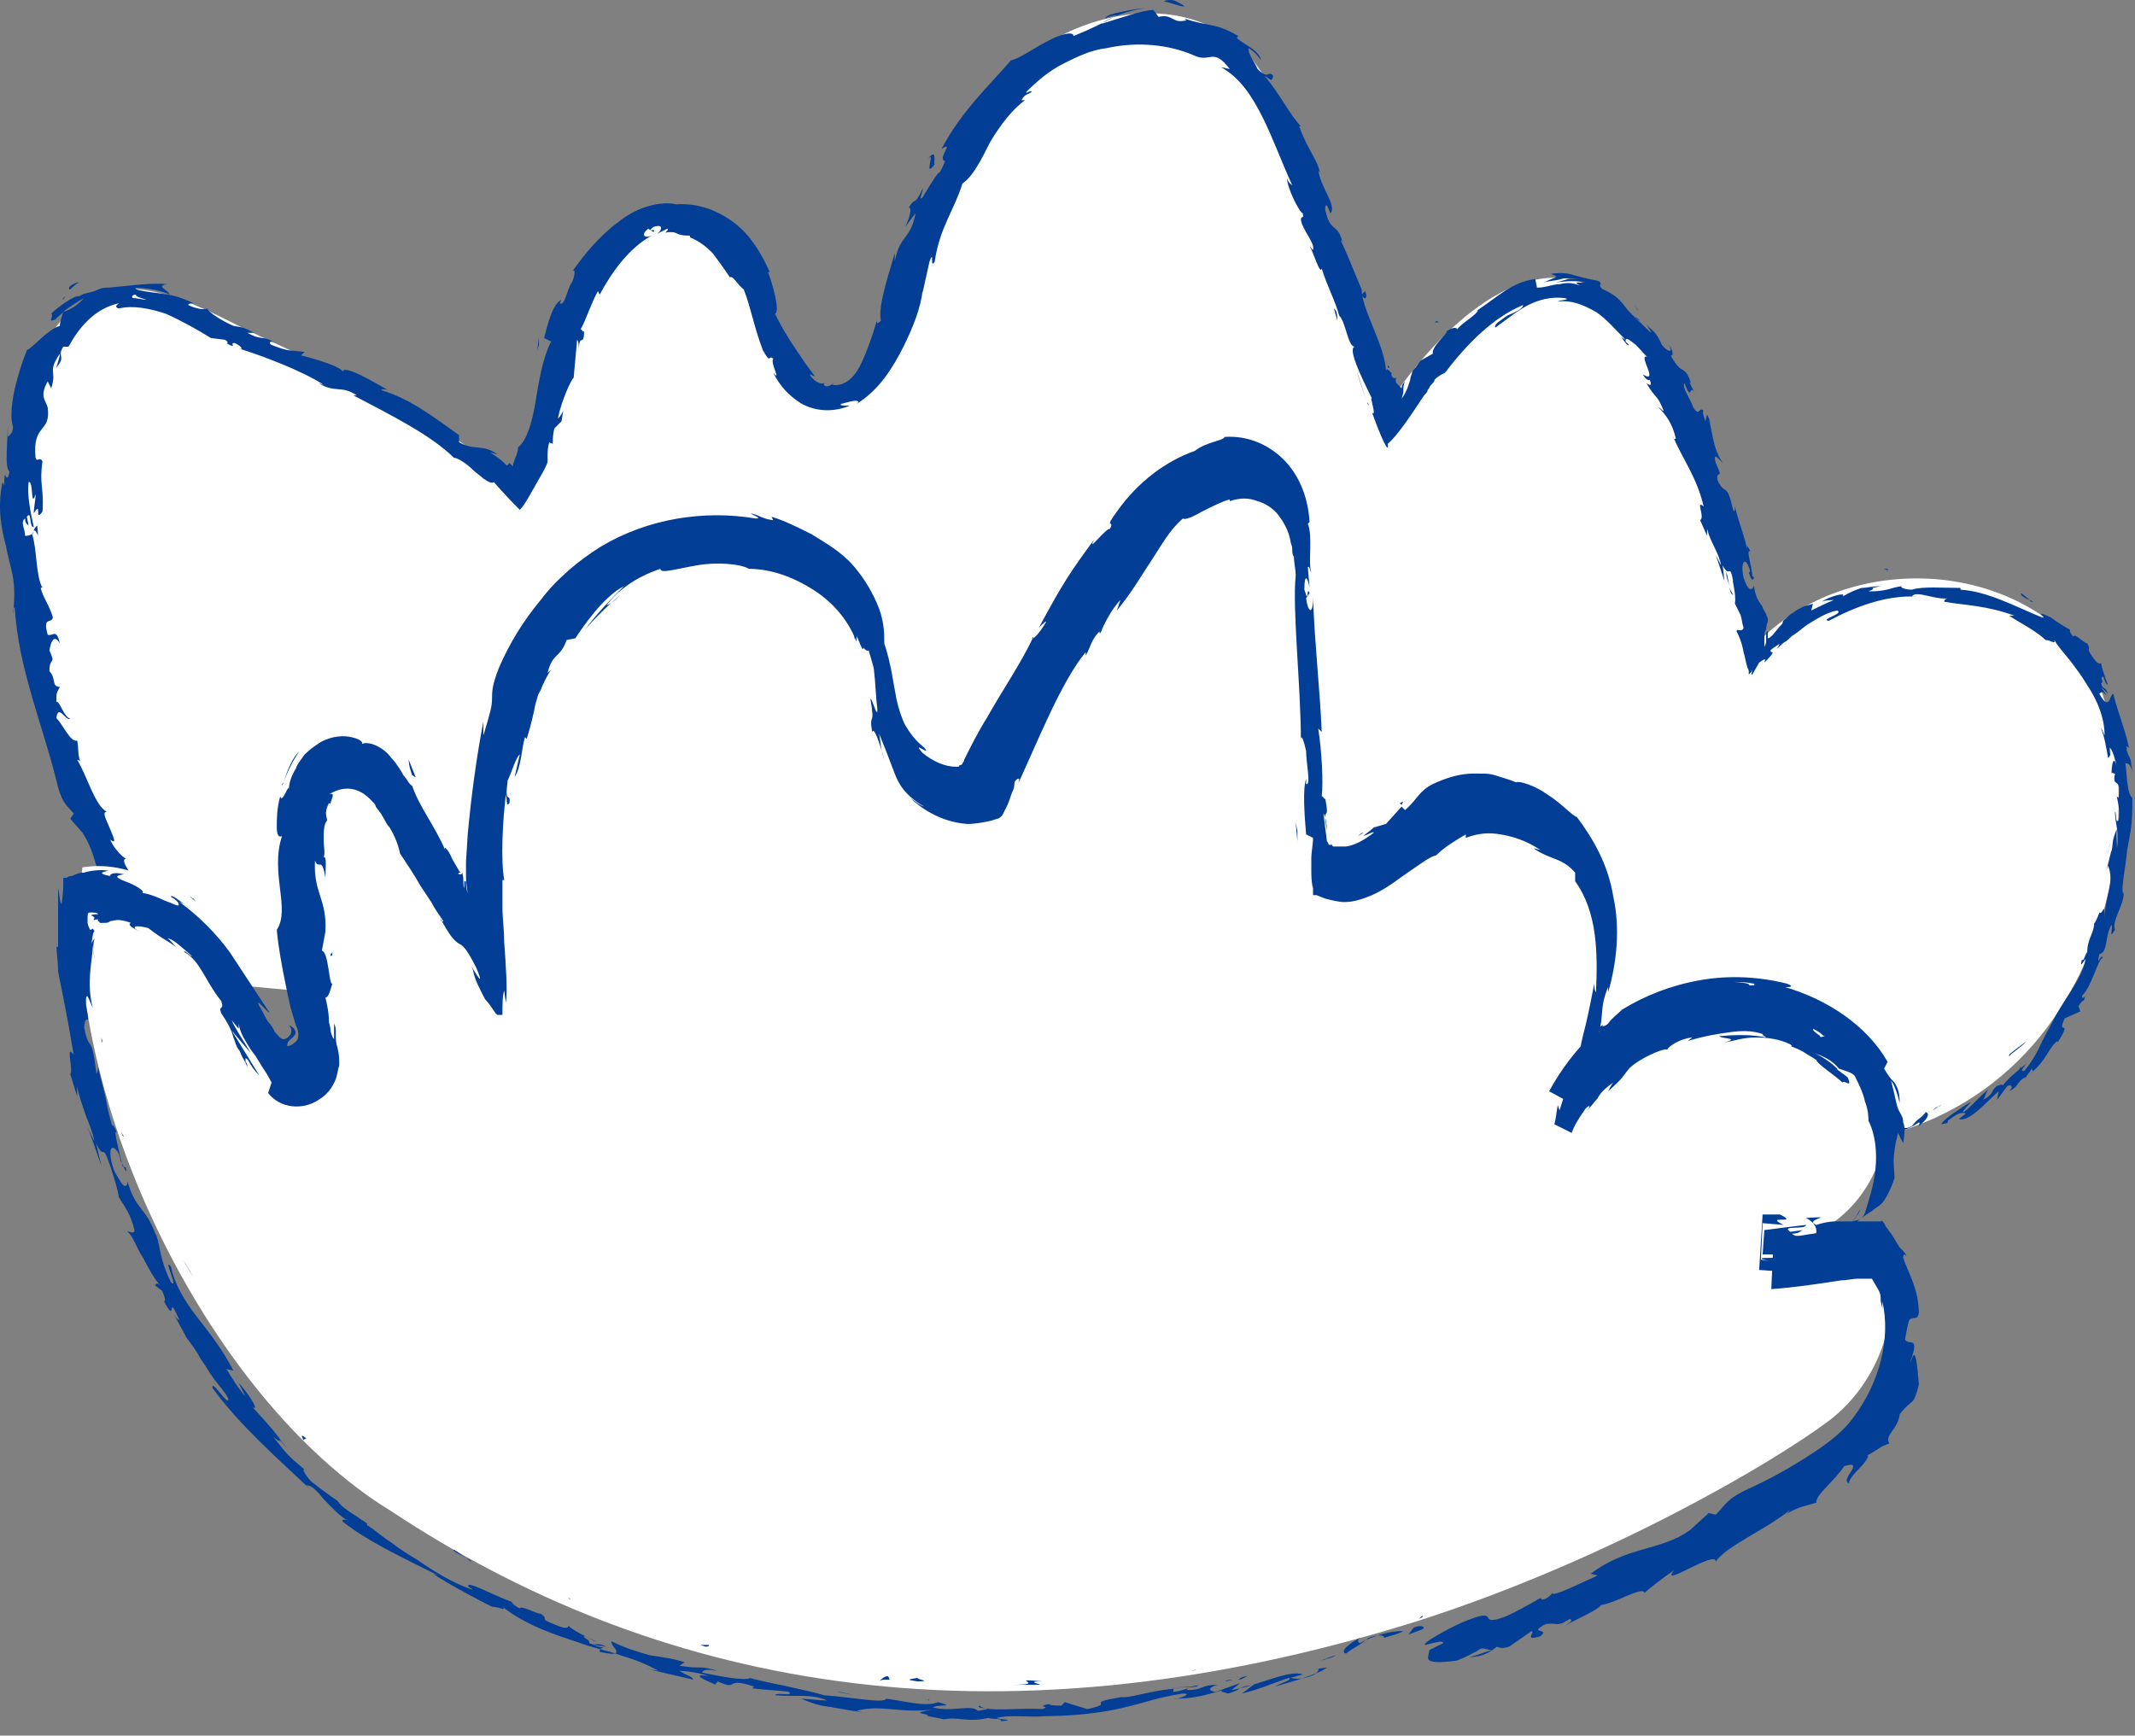 <?xml version="1.0" encoding="UTF-8"?> <svg xmlns="http://www.w3.org/2000/svg" width="123" height="100" viewBox="0 0 123 100" fill="none"><rect x="0" y="0" width="123" height="100" fill="#808080" stroke="none"/> <path d="M11.648 56.575C3.948 48.175 0.048 36.275 1.248 24.975C1.548 21.675 2.748 17.875 5.848 16.875C8.048 16.175 10.448 17.175 12.548 18.175C18.848 21.375 24.348 23.175 29.548 27.875C32.148 22.775 31.848 20.575 32.548 18.275C33.648 14.375 37.648 10.175 40.948 12.575C44.548 15.175 44.148 23.475 48.348 22.375C49.848 21.975 50.648 20.275 51.148 18.675C52.848 13.675 54.248 8.275 57.848 4.475C61.448 0.675 68.048 -0.825 71.748 2.975C73.148 4.475 73.948 6.475 74.648 8.475C76.448 13.375 78.248 18.275 80.048 23.175C82.948 18.875 88.048 13.975 92.348 16.875C93.748 17.775 94.648 19.375 95.348 20.875C97.948 26.075 99.848 31.775 100.848 37.475C105.348 32.275 114.248 31.875 119.248 36.775C124.248 41.675 123.748 61.875 108.048 65.575" fill="white"></path> <path d="M108.048 65.175C107.948 65.275 108.048 65.375 108.348 65.275L108.548 64.975L108.048 65.175Z" fill="#023D96"></path> <path d="M110.548 64.875C110.948 64.575 111.248 64.175 110.948 64.075C110.648 64.475 110.548 64.375 110.148 64.875C109.848 65.075 109.548 64.975 109.548 64.875C109.448 64.975 108.948 64.975 108.848 65.175C109.348 65.275 109.948 65.075 110.548 64.675C110.648 64.675 110.548 64.775 110.548 64.875Z" fill="#023D96"></path> <path d="M116.948 34.575L117.148 34.675C117.048 34.675 116.948 34.675 116.948 34.575Z" fill="#023D96"></path> <path d="M100.248 32.075C100.348 32.275 100.348 32.275 100.348 32.275C100.248 32.175 100.248 31.975 100.248 32.075Z" fill="#023D96"></path> <path d="M99.348 28.175C99.348 28.275 99.348 28.375 99.448 28.375C99.448 28.375 99.448 28.275 99.348 28.175Z" fill="#023D96"></path> <path d="M116.948 34.575L116.448 34.175C116.348 34.275 116.648 34.475 116.948 34.575Z" fill="#023D96"></path> <path d="M114.548 61.875C114.448 61.975 114.348 62.075 114.348 62.075L114.548 61.875C114.548 61.975 114.548 61.975 114.548 61.875Z" fill="#023D96"></path> <path d="M122.448 42.875V43.075C122.448 43.175 122.548 43.175 122.548 43.175L122.448 42.875Z" fill="#023D96"></path> <path d="M122.248 50.675C122.248 50.475 122.048 50.375 122.048 50.275C122.148 50.375 122.148 50.475 122.148 50.675C122.148 50.775 122.248 50.775 122.248 50.675Z" fill="#023D96"></path> <path d="M116.448 61.475L116.348 61.675C116.348 61.575 116.348 61.475 116.448 61.475Z" fill="#023D96"></path> <path d="M11.548 56.575C11.448 56.475 11.348 56.475 11.348 56.575H11.548Z" fill="#023D96"></path> <path d="M96.948 21.475C97.048 21.675 97.048 21.575 96.948 21.475V21.475Z" fill="#023D96"></path> <path d="M53.448 9.175C53.948 8.575 53.148 10.375 53.848 9.475C53.748 9.575 54.048 8.375 53.448 9.175Z" fill="#023D96"></path> <path d="M114.748 61.775L114.948 61.575C114.848 61.675 114.748 61.775 114.748 61.775Z" fill="#023D96"></path> <path d="M82.648 18.575C82.748 18.575 82.748 18.575 82.848 18.575C82.848 18.475 82.748 18.475 82.648 18.575Z" fill="#023D96"></path> <path d="M94.348 17.875C94.248 17.775 94.248 17.675 94.148 17.575C94.248 17.775 94.348 17.775 94.348 17.875Z" fill="#023D96"></path> <path d="M80.048 21.275C80.048 21.175 80.048 21.075 79.948 21.075C79.948 21.075 79.948 21.075 79.948 21.175C80.048 21.175 80.048 21.175 80.048 21.275Z" fill="#023D96"></path> <path d="M78.048 15.775V15.875C78.048 15.975 78.148 15.975 78.148 16.075L78.048 15.775Z" fill="#023D96"></path> <path d="M2.148 30.275C2.048 30.375 1.948 30.475 1.948 30.575C2.148 30.475 2.248 31.375 2.148 30.275Z" fill="#023D96"></path> <path d="M114.648 61.975C114.648 61.875 114.648 61.875 114.748 61.775C114.648 61.875 114.648 61.875 114.648 61.975C114.648 61.975 114.548 61.975 114.648 61.975Z" fill="#023D96"></path> <path d="M78.748 23.175L78.148 21.375C78.348 21.875 78.548 22.575 78.748 23.175Z" fill="#023D96"></path> <path d="M77.048 18.475C77.048 18.275 77.048 18.075 76.948 17.875L76.848 17.775L77.048 18.475Z" fill="#023D96"></path> <path d="M3.448 37.075C3.248 36.175 3.048 36.675 2.748 36.575C2.448 35.475 2.948 35.975 3.048 35.575C2.848 34.875 2.448 34.375 2.348 33.875C2.448 33.875 2.448 33.675 2.448 33.875C2.048 33.175 2.148 31.675 1.848 30.775C1.848 30.675 1.948 30.675 1.948 30.675C1.748 30.875 1.548 30.875 1.448 30.875C1.448 30.475 1.148 30.075 1.448 29.875C1.448 30.175 1.548 30.175 1.648 30.275L1.548 29.775C1.848 29.375 1.648 30.375 1.948 30.375C1.748 29.475 1.548 28.475 1.648 27.775C1.948 27.675 1.748 29.375 2.048 28.475C2.048 28.875 1.948 29.175 1.948 29.575C2.448 28.775 1.948 30.175 2.448 29.475C2.548 28.075 2.248 27.975 2.448 26.575C2.248 26.275 2.148 26.675 2.048 26.375C1.848 24.375 2.948 24.975 2.748 23.475C2.648 23.075 2.248 22.875 2.748 21.975L2.948 22.375C3.148 21.775 3.048 21.575 3.048 21.375C3.048 21.175 3.048 20.975 3.448 20.375C3.448 20.675 3.148 21.375 3.248 21.175C3.848 20.475 3.248 20.575 3.648 19.975H3.948C4.548 18.875 5.448 17.775 6.848 17.475C6.748 17.575 6.548 17.675 6.848 17.775C7.648 17.575 8.648 17.775 9.548 18.075C10.448 18.475 11.348 18.975 12.148 19.475L12.948 19.575C13.148 19.675 13.148 19.775 13.048 19.775C13.748 20.175 13.148 19.675 13.548 19.775C13.948 19.975 14.048 20.175 13.748 20.075C15.048 20.475 17.448 21.375 18.648 22.175L18.348 22.075C19.348 22.675 19.648 22.175 20.548 22.775H20.348C22.448 23.875 24.848 25.075 26.148 26.375C26.348 26.375 26.848 26.675 27.248 27.075C27.448 27.275 27.648 27.375 27.848 27.575C28.148 27.775 28.348 27.875 28.448 27.775C29.248 28.675 29.548 28.975 29.948 29.375C30.248 29.075 30.548 28.475 31.348 27.075C31.448 26.875 31.548 26.675 31.548 26.575C31.548 26.475 31.548 26.375 31.548 26.275C31.548 26.075 31.548 25.775 31.648 25.475L31.848 25.575C31.848 25.275 31.848 24.975 31.948 24.675L32.348 24.275L32.448 23.675C32.348 23.875 32.148 24.175 32.148 24.075C32.348 23.075 32.948 21.775 33.048 21.775L33.248 19.575C33.348 19.675 33.348 19.975 33.348 20.275C33.348 19.075 33.648 20.075 33.648 19.075C33.548 19.175 33.548 18.975 33.448 18.975C33.748 18.475 34.048 17.475 34.448 16.775L34.548 16.975C35.248 15.675 36.248 14.275 37.548 13.575C37.048 13.775 36.948 13.475 37.348 13.175C37.448 13.275 37.548 13.275 37.648 13.375C37.848 13.075 37.148 13.475 37.648 13.075C38.248 12.875 38.148 13.275 37.848 13.475C38.048 13.375 38.248 13.275 38.448 13.175C38.548 13.275 38.348 13.275 38.348 13.475C38.348 13.375 38.448 13.375 38.648 13.375C38.748 13.375 38.848 13.375 39.048 13.475C39.248 13.575 39.548 13.575 39.748 13.575V13.675C40.248 13.875 40.648 14.175 41.048 14.575C41.348 14.975 41.648 15.375 42.048 15.975C42.248 15.875 42.448 16.375 42.848 16.675C43.248 17.675 43.448 18.875 43.948 20.175C44.448 21.075 44.248 20.375 44.548 20.675C44.348 20.875 45.048 22.075 44.548 21.475C44.948 22.275 45.448 22.775 46.048 23.175C46.648 23.575 47.748 23.875 48.948 23.375C48.648 23.375 48.348 23.375 48.448 23.275C48.848 23.175 49.448 22.975 49.448 23.175L49.348 23.275C50.648 22.475 51.448 21.175 52.048 19.975C52.648 18.775 53.048 17.675 53.148 16.775V16.875L53.548 15.075C53.848 14.275 53.548 15.575 53.848 15.075C54.148 13.075 54.948 12.175 55.448 10.575C56.048 10.175 56.548 9.175 57.048 8.175C57.648 7.175 58.348 6.275 59.048 5.775H58.848C59.048 5.375 59.248 5.475 59.448 5.275C59.348 5.175 59.048 5.475 59.148 5.275C59.748 4.675 60.448 4.075 61.248 3.675C62.048 3.275 62.848 2.875 63.748 2.775C65.548 2.375 67.348 2.575 68.748 3.175C69.748 3.675 69.848 2.675 70.848 3.975L70.348 3.875C71.448 4.475 72.148 5.575 72.748 6.775C73.348 7.975 73.848 9.375 74.448 10.675C74.348 10.575 74.248 10.575 74.148 10.275C74.148 10.875 74.948 12.375 75.048 12.275C75.148 12.675 74.948 12.375 74.948 12.675C75.048 13.275 75.748 13.975 75.648 14.375C75.648 14.475 75.548 14.275 75.448 14.175C75.648 14.475 76.048 15.875 76.148 15.475C76.448 16.475 76.948 17.375 77.148 18.175C77.548 18.575 77.648 19.975 78.048 19.975C77.648 20.075 78.348 21.575 79.048 22.975C78.848 22.675 79.348 24.075 79.048 23.775C79.548 25.175 80.048 26.275 79.948 25.575C80.548 25.075 81.448 23.675 82.048 22.775C82.148 22.675 82.248 22.575 82.248 22.475C82.348 22.375 82.348 22.275 82.448 22.175C82.548 22.075 82.648 21.975 82.648 21.875C82.848 21.675 83.048 21.575 83.248 21.475C84.548 19.775 86.048 18.275 87.748 17.575C87.748 17.775 87.348 17.975 86.848 18.175C86.448 18.475 86.048 18.675 86.148 18.875C86.848 18.375 87.448 17.875 88.048 17.575C88.648 17.275 89.348 17.075 90.148 17.175C90.548 17.275 89.848 17.275 89.748 17.375C90.548 17.275 91.248 17.575 91.948 17.975C92.548 18.375 93.048 18.975 93.648 19.575C93.648 19.575 93.448 19.475 93.348 19.375C93.548 19.575 93.748 19.975 93.848 19.875L93.648 19.675C93.648 19.375 93.848 19.575 94.248 19.875C94.548 20.175 94.848 20.575 94.948 20.575C94.248 20.275 95.648 22.175 94.648 21.575C94.748 21.775 94.948 21.975 95.048 21.875C95.148 22.175 95.148 22.275 94.848 22.075C95.448 23.075 95.448 22.675 95.848 23.675C95.748 23.675 95.648 23.475 95.548 23.475C95.948 23.875 96.348 24.375 96.548 25.275C96.448 25.275 96.448 25.375 96.348 25.075C96.948 26.475 97.748 27.475 98.148 29.175C97.648 28.775 98.248 29.775 97.948 29.975L98.348 30.875V30.475C98.548 31.275 99.048 31.875 99.148 32.575L98.848 31.975L99.348 33.475L99.248 32.575C99.648 33.375 99.648 32.375 99.848 33.475C99.748 33.275 100.048 34.275 99.948 34.775C100.048 34.975 100.148 35.175 100.248 35.375C100.348 35.575 100.348 35.875 100.448 36.175C100.348 36.475 100.048 36.175 100.048 36.375C100.148 36.575 100.348 36.975 100.448 37.575C100.548 37.875 100.548 38.075 100.648 38.375C100.648 38.475 100.748 38.575 100.748 38.675V38.775V38.875C100.948 38.675 101.048 38.475 101.148 38.275C100.948 38.575 100.848 38.875 100.948 38.875L101.348 38.175C101.648 37.975 101.748 37.875 101.648 38.175C102.248 37.575 102.148 37.575 102.048 37.575C101.948 37.475 101.948 37.475 102.548 37.075C102.448 37.175 102.548 37.175 102.348 37.375C102.548 37.275 102.648 37.075 102.848 36.975C103.048 36.875 103.148 36.675 103.348 36.575C103.648 36.375 103.848 36.175 104.148 35.975C104.648 35.675 105.248 35.275 105.848 35.175C106.248 35.375 104.848 35.675 105.348 35.775C106.848 34.975 108.648 34.275 110.448 34.375H110.148C110.348 33.975 111.448 34.575 112.248 34.475C112.048 34.475 111.948 34.675 112.048 34.675C113.148 34.875 114.448 34.875 116.048 35.475H115.748C116.348 35.875 117.348 36.375 117.848 36.875C118.148 36.875 118.448 37.175 118.348 36.875C118.648 37.375 119.048 37.775 119.348 38.175C119.648 38.575 119.948 38.975 120.248 39.475C120.848 40.375 121.248 41.375 121.248 42.375C121.148 42.175 121.048 41.875 121.048 41.975C121.248 42.475 121.348 43.075 121.448 43.675C121.648 43.475 121.548 43.475 121.548 43.075C121.748 43.275 121.848 43.775 121.948 44.175C121.748 43.375 121.648 44.175 121.648 44.575C121.648 44.475 121.748 44.575 121.848 44.575C121.648 45.475 122.248 44.675 122.048 45.975L121.948 45.875C122.048 46.375 122.148 46.775 122.048 47.275C121.848 47.475 121.948 46.775 121.848 46.775C121.848 47.475 122.148 48.175 121.948 48.875C121.948 48.575 121.948 48.175 121.948 47.775C121.648 48.475 121.748 48.575 121.648 49.075V48.975C121.548 49.375 121.448 49.775 121.348 50.175L121.448 49.875C121.848 50.875 121.248 51.675 121.248 52.975C121.248 51.775 121.148 52.775 120.948 52.575C120.848 52.875 120.648 53.275 120.648 53.175C120.648 53.775 120.248 54.075 120.248 54.875C120.148 54.875 120.048 55.475 119.948 55.275C119.748 55.975 120.148 55.175 120.148 55.275C119.948 56.475 118.848 57.575 118.148 59.075C117.448 60.275 117.448 60.675 116.648 61.675C116.248 61.875 116.748 61.275 116.748 61.275C116.148 61.775 115.748 62.075 115.348 62.575C115.448 62.475 115.248 62.475 115.048 62.575C114.648 62.875 114.948 62.975 114.248 63.375C114.348 63.275 114.348 63.075 114.548 62.775C114.048 63.175 113.648 63.675 113.148 64.075C112.948 64.075 113.448 63.675 113.548 63.475C112.948 63.875 111.948 64.475 111.848 64.775L112.348 64.675C112.148 64.775 112.148 64.575 112.348 64.475C112.848 64.075 113.148 64.075 113.248 64.175L112.848 64.475C113.448 64.675 114.448 63.475 115.148 62.875L115.048 63.375L115.648 62.575C115.848 62.475 116.048 62.575 115.748 62.875C116.348 62.575 116.148 62.375 116.648 62.075C116.748 62.075 116.748 62.075 116.648 62.175C116.748 61.975 116.948 61.775 117.048 61.575C117.048 61.675 117.248 61.675 116.948 61.875C117.948 61.075 118.048 60.275 118.548 59.975V60.075C119.448 58.575 118.448 59.775 118.948 58.675L119.848 58.275L119.748 57.975C119.848 57.775 120.048 57.575 120.048 57.675C120.248 57.075 119.948 57.775 119.948 57.375C120.548 56.775 120.848 55.275 121.148 55.175C121.048 54.875 120.748 55.875 120.948 54.975C121.448 54.875 121.248 53.975 121.648 53.275C121.748 53.575 121.448 54.175 121.848 53.575C121.648 53.075 122.348 52.175 122.348 51.475C122.148 51.375 122.448 50.075 122.548 48.975C122.548 48.975 122.648 48.475 122.748 47.875C122.848 47.275 122.848 46.475 122.848 45.975C122.548 45.775 122.548 44.775 122.448 43.975C122.648 43.975 122.748 44.075 122.848 44.475L122.748 43.775C122.648 43.575 122.548 43.375 122.448 42.975L122.648 43.075C122.448 42.075 122.048 41.175 121.748 39.975C121.548 39.975 121.548 41.075 120.948 39.975C121.048 39.875 121.148 39.775 121.348 40.075C121.348 39.975 121.148 39.775 121.048 39.575L121.448 39.975C121.248 39.475 121.148 39.775 121.048 39.375C121.248 39.275 120.948 39.075 121.148 38.975C121.248 39.075 121.248 39.375 121.448 39.475C121.248 38.975 121.048 38.375 121.048 38.175C121.048 38.275 120.848 38.275 120.648 37.975C120.048 37.175 120.548 37.575 120.248 37.075C119.948 36.975 119.548 36.475 119.448 36.675C119.248 36.475 119.248 36.375 119.248 36.275C119.048 36.175 118.548 35.875 118.148 35.575C117.748 35.375 117.448 35.275 117.648 35.475L117.748 35.575C117.748 35.575 117.748 35.575 117.648 35.575C116.148 34.975 114.548 34.075 112.948 33.975V33.875C111.948 33.875 110.748 33.775 110.148 33.975C109.848 33.975 109.448 33.875 109.548 33.775C108.848 33.875 108.748 34.075 107.648 34.075C108.348 33.775 107.348 33.975 108.348 33.775C107.848 33.775 107.548 33.875 107.248 33.875C106.948 33.975 106.648 34.075 106.148 34.375C106.448 34.075 105.348 34.375 104.948 34.675C105.148 34.575 105.448 34.575 105.648 34.575C105.148 34.775 104.748 34.975 104.348 35.175L104.448 34.775C104.248 34.875 104.048 34.875 103.848 34.975C103.648 35.075 103.448 35.175 103.348 35.275C103.148 35.375 103.048 35.475 102.848 35.675C102.648 35.775 102.748 35.875 102.648 35.975C102.348 36.275 102.048 36.775 101.848 36.775C101.848 36.775 101.848 36.475 101.848 36.375C101.748 36.375 101.748 36.475 101.748 36.575C101.748 36.675 101.748 36.675 101.748 36.775C101.748 36.875 101.748 36.975 101.748 36.975C101.748 36.975 101.748 37.075 101.648 37.275C101.648 37.275 101.648 37.275 101.648 37.175V37.075V36.775C101.648 36.575 101.648 36.375 101.748 36.275C101.748 35.975 101.848 35.875 101.848 35.775C101.848 35.675 101.848 35.675 101.848 35.675C101.848 35.575 101.748 35.475 101.748 35.375C101.648 35.175 101.548 35.075 101.548 34.975C101.348 34.675 101.148 34.475 101.048 33.775C100.948 33.975 100.748 34.175 100.448 33.275C100.248 32.375 100.548 32.075 100.748 32.675C100.848 32.875 100.848 32.975 100.748 32.975C100.848 33.275 100.948 33.575 101.048 33.275L100.948 33.175C100.948 32.675 100.548 31.575 100.848 31.775C100.548 31.175 100.648 31.575 100.748 32.075C100.548 30.975 100.248 30.375 99.948 29.175C99.948 29.375 99.948 29.575 99.848 29.375C99.448 27.675 99.448 28.675 98.948 27.675C98.848 26.975 99.348 27.775 98.848 26.675C98.648 25.975 99.048 26.475 99.248 26.675C98.648 25.775 98.648 24.775 98.448 24.175L98.748 24.675C98.548 24.375 98.448 24.075 98.348 23.875L98.248 24.275C98.148 23.975 98.048 23.675 98.148 23.675C97.848 23.375 97.948 24.075 97.548 23.475C97.448 23.075 96.848 22.275 97.048 22.075C97.548 23.375 97.248 21.775 97.748 22.875C97.648 22.675 97.548 22.475 97.348 22.075C97.348 21.975 97.448 22.075 97.448 22.175C97.048 20.875 96.948 21.775 96.248 20.475C96.448 20.575 96.348 20.075 96.148 19.875C96.448 20.375 96.048 20.275 95.748 19.875C95.348 18.975 95.148 19.075 94.848 18.675C94.948 18.875 95.048 18.975 95.148 19.175C94.948 19.075 94.648 18.675 94.148 18.275C94.248 18.175 94.648 18.675 94.448 18.475C94.148 18.275 93.848 17.975 93.548 17.575C93.248 17.175 92.848 16.875 92.348 16.675C91.948 16.375 92.448 16.375 92.048 16.175C91.448 16.075 91.148 15.975 90.748 15.875C90.448 15.775 90.048 15.675 89.348 15.775C89.548 15.875 89.648 15.875 89.648 15.975C89.648 15.975 89.348 16.075 88.948 16.275C89.248 16.175 89.648 16.175 89.948 16.075C90.348 15.975 90.648 16.075 91.048 16.075H90.348L89.648 16.275C90.248 16.175 90.948 16.175 91.348 16.275C90.648 16.275 90.748 16.275 91.048 16.475C90.648 16.275 90.248 16.275 89.848 16.375C89.448 16.375 89.048 16.575 88.548 16.575L88.448 16.075C86.948 16.275 86.148 17.275 84.648 18.175C84.848 18.075 84.948 17.975 85.148 17.875C85.048 18.175 84.248 18.575 83.948 18.975C83.848 18.775 83.548 18.975 83.348 19.075C83.448 19.175 82.448 19.975 82.548 20.375L81.848 20.775C81.748 20.875 81.648 21.075 81.548 21.175C81.448 21.275 81.348 21.375 81.348 21.475C81.348 21.575 81.248 21.675 81.248 21.875C81.148 22.175 81.048 22.575 80.748 22.975C80.848 22.675 80.848 22.575 80.848 22.475C80.848 22.375 80.848 22.175 80.948 21.975C80.848 22.075 80.748 22.175 80.748 22.375C80.748 22.375 80.648 22.275 80.548 22.175C80.448 22.075 80.348 21.975 80.448 21.775C80.348 21.775 80.248 21.875 80.148 21.575C80.148 21.475 80.248 21.575 80.248 21.575C80.248 21.575 80.148 21.475 80.048 21.375C79.948 21.275 79.848 21.175 79.848 21.475C79.848 19.975 78.448 17.875 78.448 16.675C78.048 15.775 77.648 14.675 77.248 13.875C77.348 13.875 77.348 13.875 77.348 13.975C77.048 12.775 76.648 13.475 76.348 12.075C76.348 11.275 76.748 12.675 76.648 12.275C77.048 11.875 76.048 10.775 75.948 9.775L76.048 9.975C75.948 9.275 75.248 8.475 74.848 7.275H74.948C74.348 6.675 73.648 5.275 72.848 4.375C73.248 4.575 73.248 4.775 73.348 4.375C73.048 3.975 73.148 4.675 72.448 3.975C72.348 3.675 71.848 3.075 71.948 2.775C72.248 2.975 72.448 3.175 72.648 3.475C72.548 2.875 71.648 2.575 71.248 2.175L71.348 2.075C69.948 1.275 69.748 1.575 68.248 1.075L68.348 1.175C67.848 1.275 67.748 1.175 67.548 1.075C67.348 0.975 67.148 0.875 66.748 0.975L66.448 0.575C65.848 0.575 64.448 1.075 63.448 1.375C63.948 0.975 65.148 0.575 65.948 0.475C65.648 0.475 65.148 0.575 64.648 0.675C64.148 0.775 63.748 0.875 63.648 1.075C63.848 0.975 64.148 0.875 64.348 0.875C63.648 1.275 62.848 1.675 61.848 2.075C61.848 1.775 61.048 1.975 60.348 2.375C59.548 2.775 58.748 3.375 58.248 3.475C56.848 5.075 55.348 6.475 54.248 8.575C55.048 8.075 53.948 9.175 54.448 9.275C54.248 9.775 54.148 9.975 54.048 9.975C53.748 10.375 53.448 10.875 53.148 11.375C52.848 11.675 53.248 10.875 53.148 10.875C52.648 11.975 52.748 11.275 52.348 11.975C52.548 11.875 52.448 12.475 52.148 13.075L52.748 12.275C52.448 13.875 51.848 13.475 51.548 15.075V14.575C51.348 15.375 50.548 17.575 50.748 18.475C50.648 18.575 50.448 18.775 50.548 18.375C50.248 19.375 49.948 20.275 49.548 21.075C49.148 21.875 48.548 22.275 47.948 22.175L48.048 22.075C47.848 22.175 47.648 22.375 47.448 22.175C47.448 22.175 47.548 22.075 47.448 22.075C47.348 22.175 46.848 21.975 46.648 21.575C46.748 21.575 46.848 21.675 46.948 21.675C46.548 21.175 46.148 20.575 45.748 19.975C45.348 19.375 45.048 18.875 44.648 18.075C44.948 17.975 44.548 16.475 44.248 15.675H44.348C43.848 14.575 43.248 13.575 42.348 12.875C41.448 12.175 40.248 11.675 38.948 11.775C38.148 11.575 36.748 11.875 35.648 12.775C34.548 13.575 33.648 14.675 32.948 15.675C33.148 15.375 33.148 15.875 32.948 16.275C32.648 16.675 32.548 17.675 32.248 17.475L32.348 17.275C31.848 17.475 31.548 18.675 31.348 19.475L31.748 19.675C31.248 20.675 31.048 21.975 30.848 23.175C30.648 24.375 30.348 25.375 29.848 25.775C29.848 25.975 29.748 26.275 29.648 26.475C29.648 26.575 29.548 26.675 29.548 26.875L29.348 26.675C29.248 26.775 29.248 26.875 29.148 26.775L29.048 26.675C28.848 26.475 28.548 26.275 28.248 26.075L28.648 26.175C27.848 25.575 27.248 25.975 26.448 25.475V25.075C25.048 24.075 23.648 22.975 21.948 22.475C21.948 22.475 22.048 22.375 22.348 22.475C21.648 22.075 19.648 20.875 19.748 21.475C19.848 21.175 18.148 20.675 17.348 20.475L17.548 20.275C16.748 20.175 16.648 20.275 15.648 19.875C15.448 19.775 15.548 19.575 15.848 19.775C15.148 19.275 15.148 19.675 14.248 19.175H14.648C13.848 18.775 13.948 18.875 13.448 18.775C12.948 18.575 11.948 17.975 11.948 17.775C11.748 17.875 11.248 17.775 10.848 17.575C10.848 17.475 11.048 17.475 11.148 17.475C9.748 16.775 8.948 16.975 7.848 16.675C7.848 16.575 7.748 16.575 7.648 16.575C8.948 16.575 9.848 16.975 9.748 16.975C9.848 16.775 8.848 16.475 9.648 16.375C8.748 16.275 7.348 16.475 6.248 16.575C6.148 16.575 6.148 16.575 6.048 16.575H6.148C5.848 16.575 5.648 16.675 5.448 16.775C5.148 16.875 4.848 16.875 4.548 17.075C4.348 16.975 3.348 17.675 2.948 18.075C3.148 18.175 2.648 18.675 3.248 18.375C3.148 18.375 3.348 18.275 3.548 18.075C3.648 17.975 3.648 17.975 3.748 17.875C4.048 17.675 4.448 17.375 4.848 17.175C4.548 17.475 4.248 17.775 3.648 17.975C3.548 18.275 3.448 18.575 3.448 18.775C2.748 18.975 1.848 20.075 1.548 20.175C0.948 21.675 0.448 23.675 0.748 24.575C0.748 24.975 0.548 25.075 0.448 25.175C0.448 24.975 0.448 24.675 0.448 24.475C0.448 25.375 0.248 26.975 0.548 27.175C0.348 28.175 0.248 26.575 0.248 27.975L0.148 27.775C-0.152 29.175 0.048 30.375 0.348 31.475C0.448 32.075 0.648 32.675 0.748 33.275C0.848 33.875 0.848 34.575 0.748 35.375C0.748 35.175 0.748 35.075 0.848 34.975C1.048 38.575 2.548 41.975 3.348 45.375C3.648 46.375 3.848 46.375 4.248 46.875L4.048 47.175L4.748 47.975C5.148 48.575 5.348 49.175 5.548 49.875C5.748 50.575 6.048 51.275 6.748 51.875V51.575C7.048 52.175 7.948 53.275 7.748 53.275C7.848 53.275 8.048 53.375 8.048 53.575L7.948 53.675C8.348 54.075 8.748 54.475 9.148 54.875C9.448 55.375 9.348 55.475 9.248 55.575C9.148 55.675 9.148 55.875 9.748 56.475C10.248 56.975 11.348 57.675 11.248 57.475C11.048 57.275 10.848 56.875 10.948 56.775L11.448 57.175C11.748 57.075 12.248 57.175 11.548 55.875L10.748 55.175C10.748 55.075 10.748 54.875 10.748 54.775C10.848 55.075 11.048 55.275 11.248 55.475C11.048 54.975 10.848 54.775 10.448 54.575C10.448 54.475 10.448 54.275 10.348 54.075L9.448 53.475C9.548 53.275 9.948 53.675 9.648 53.075C9.248 52.775 9.648 53.675 9.048 53.075C8.948 52.575 9.148 52.575 8.648 52.175C8.648 52.075 8.848 52.075 8.948 52.275C8.548 51.875 8.148 51.175 7.848 51.075C7.748 50.475 6.848 49.575 7.248 49.475C7.048 49.375 6.548 48.875 6.348 48.375C6.748 48.675 6.548 48.275 6.348 47.775C6.148 47.275 5.848 46.775 6.148 46.775C5.448 46.375 5.048 44.775 4.448 43.775C4.548 43.775 4.648 43.875 4.648 43.975C4.448 43.375 4.548 43.175 4.448 42.675C4.048 42.775 3.648 41.775 3.248 41.375C3.348 40.475 3.848 41.675 4.048 41.375C3.748 41.475 3.348 40.175 3.248 40.475C3.248 39.875 3.248 39.975 3.448 39.575C2.948 39.575 3.248 39.075 2.848 38.675C2.848 37.775 3.248 38.375 2.848 37.475C3.048 36.275 3.448 37.075 3.448 37.075ZM6.648 17.175C6.448 17.175 6.348 17.275 6.248 17.275C6.348 17.275 6.448 17.275 6.648 17.175ZM8.448 17.275C8.248 17.275 7.948 17.175 7.648 17.175C7.548 17.075 7.648 16.975 7.848 16.975C7.748 17.075 8.148 17.175 8.448 17.275ZM4.048 16.475C4.348 16.275 4.448 16.275 4.548 16.275C4.348 16.375 4.248 16.475 4.048 16.675C3.948 16.675 3.948 16.575 4.048 16.475Z" fill="#023D96"></path> <path d="M3.648 17.175C3.648 17.175 3.648 17.275 3.548 17.275C3.648 17.275 3.748 17.175 3.648 17.175C3.748 17.175 3.748 17.075 3.748 17.075C3.748 17.075 3.748 17.075 3.648 17.175Z" fill="#023D96"></path> <path d="M31.748 25.475V25.375L31.648 25.575L31.748 25.475Z" fill="#023D96"></path> <path d="M121.548 48.575L121.448 49.175C121.448 48.975 121.548 48.775 121.548 48.575Z" fill="#023D96"></path> <path d="M93.248 19.075C93.248 18.975 93.248 18.975 93.248 19.075C92.948 18.775 93.148 18.875 93.248 19.075Z" fill="#023D96"></path> <path d="M99.848 34.275C99.748 34.075 99.648 33.975 99.648 33.775C99.648 34.075 99.748 34.275 99.848 34.275Z" fill="#023D96"></path> <path d="M78.848 23.375C78.848 23.275 78.848 23.275 78.748 23.175L78.848 23.375Z" fill="#023D96"></path> <path d="M99.448 32.975C99.448 33.275 99.548 33.475 99.648 33.775C99.548 33.475 99.548 33.175 99.448 32.975Z" fill="#023D96"></path> <path d="M111.948 63.575C111.948 63.575 111.848 63.675 111.748 63.675C111.848 63.675 111.948 63.575 111.948 63.575Z" fill="#023D96"></path> <path d="M111.848 63.675L111.648 63.775C111.748 63.675 111.848 63.675 111.848 63.675Z" fill="#023D96"></path> <path d="M111.348 63.975L111.648 63.775C111.548 63.775 111.448 63.875 111.348 63.975Z" fill="#023D96"></path> <path d="M116.748 59.975C116.548 60.175 116.048 60.475 115.748 60.775V60.875C115.848 60.675 116.548 60.275 116.748 59.975Z" fill="#023D96"></path> <path d="M120.648 55.475C120.448 55.875 120.248 56.175 120.048 56.575C120.248 56.375 120.448 56.175 120.248 56.675C121.048 55.375 119.948 56.875 120.648 55.475Z" fill="#023D96"></path> <path d="M121.948 51.875C121.848 52.475 122.048 51.875 122.048 51.975C122.148 51.475 122.148 51.375 121.948 51.875Z" fill="#023D96"></path> <path d="M108.748 32.975V32.775C108.248 32.775 108.848 32.775 108.748 32.975Z" fill="#023D96"></path> <path d="M104.248 35.575L104.748 35.475L104.848 35.175L104.248 35.575Z" fill="#023D96"></path> <path d="M101.748 35.475V35.375L101.548 35.675L101.748 35.475Z" fill="#023D96"></path> <path d="M78.648 16.775L78.448 16.975C78.548 17.275 78.848 17.275 78.648 16.775Z" fill="#023D96"></path> <path d="M68.248 0.375C68.148 0.275 67.948 0.175 67.748 0.075C67.548 -0.025 67.248 -0.025 67.048 0.075C67.548 0.175 67.948 0.375 68.248 0.375Z" fill="#023D96"></path> <path d="M31.048 19.875V19.475L30.948 20.175L31.048 19.875Z" fill="#023D96"></path> <path d="M81.746 93.375C92.646 89.875 102.146 84.275 105.346 81.875C108.546 79.475 110.146 74.575 107.746 71.475C105.746 71.475 103.646 71.475 101.646 71.475C105.646 72.075 109.246 67.675 108.546 63.675C107.846 59.675 103.646 56.975 99.546 57.075C95.546 57.275 91.846 59.875 89.646 63.175C91.246 59.475 92.946 55.575 92.246 51.575C91.546 47.575 87.346 44.075 83.646 45.575C80.846 46.675 78.546 50.275 75.746 49.175L74.646 29.775C74.546 28.775 74.246 27.675 73.546 26.875C71.146 24.375 67.646 26.775 65.746 29.175C61.946 33.775 58.846 38.875 56.546 44.375C54.446 45.175 52.246 43.175 51.446 41.075C50.046 37.475 51.146 33.075 45.646 30.775C41.246 28.975 36.146 30.275 32.946 33.775C28.046 39.275 27.946 47.275 28.046 54.475L22.346 44.275C22.046 43.675 21.446 43.175 20.746 42.975C18.746 42.475 17.946 44.875 17.846 46.675C17.646 50.775 17.846 54.875 18.646 58.875C18.946 60.475 16.746 61.275 15.946 59.875C15.146 58.475 14.446 57.075 13.646 55.675C11.746 52.475 8.446 49.375 4.746 49.975C3.246 62.575 11.746 80.475 22.546 87.075C37.346 96.875 56.646 101.275 81.746 93.375Z" fill="white"></path> <path d="M81.946 93.875C82.146 93.775 81.946 93.575 81.446 93.775L81.146 94.175L81.946 93.875Z" fill="#023D96"></path> <path d="M78.346 94.375C77.746 94.675 77.146 95.175 77.546 95.275C78.046 94.875 78.246 94.875 78.846 94.375C79.346 94.175 79.746 94.175 79.746 94.375C79.946 94.275 80.546 94.175 80.846 93.975C80.146 93.975 79.246 94.175 78.346 94.675C78.146 94.575 78.246 94.475 78.346 94.375Z" fill="#023D96"></path> <path d="M26.846 89.775L27.146 89.975C27.146 89.875 27.046 89.875 26.846 89.775Z" fill="#023D96"></path> <path d="M6.946 65.175C7.046 65.375 7.046 65.475 7.146 65.475C7.046 65.375 6.946 65.175 6.946 65.175Z" fill="#023D96"></path> <path d="M5.846 59.775C5.846 59.875 5.846 59.975 5.846 60.075C5.946 59.975 5.846 59.875 5.846 59.775Z" fill="#023D96"></path> <path d="M26.846 89.775L26.146 89.275C26.046 89.375 26.546 89.575 26.846 89.775Z" fill="#023D96"></path> <path d="M71.346 96.775C71.546 96.775 71.646 96.675 71.846 96.575C71.646 96.575 71.446 96.675 71.346 96.775C71.346 96.675 71.346 96.675 71.346 96.775Z" fill="#023D96"></path> <path d="M40.346 94.775L40.646 94.875C40.746 94.875 40.846 94.875 40.846 94.775H40.346Z" fill="#023D96"></path> <path d="M51.146 96.575C50.946 96.575 50.746 96.775 50.646 96.875C50.746 96.775 50.946 96.775 51.246 96.775C51.246 96.775 51.246 96.675 51.146 96.575Z" fill="#023D96"></path> <path d="M68.646 96.275L68.946 96.175C68.946 96.175 68.746 96.275 68.646 96.275Z" fill="#023D96"></path> <path d="M32.846 92.175C32.846 92.175 32.846 92.075 32.746 92.075C32.846 92.175 32.846 92.175 32.846 92.175Z" fill="#023D96"></path> <path d="M94.346 89.875C94.346 89.775 94.346 89.775 94.346 89.875C94.346 89.875 94.246 89.875 94.346 89.875Z" fill="#023D96"></path> <path d="M81.746 93.275L81.946 93.175V93.075L81.746 93.275Z" fill="#023D96"></path> <path d="M49.246 36.875C49.246 35.775 49.846 38.475 49.746 36.875C49.746 36.975 49.046 35.575 49.246 36.875Z" fill="#023D96"></path> <path d="M71.046 96.775C70.946 96.775 70.746 96.875 70.546 96.875C70.746 96.775 70.946 96.775 71.046 96.775Z" fill="#023D96"></path> <path d="M19.146 54.875C19.046 54.975 19.046 54.975 19.046 55.075C19.146 55.075 19.146 55.075 19.146 54.875Z" fill="#023D96"></path> <path d="M10.146 53.175C10.246 53.275 10.346 53.375 10.446 53.475C10.246 53.275 10.246 53.175 10.146 53.175Z" fill="#023D96"></path> <path d="M18.746 46.075C18.846 45.875 18.846 45.875 18.946 45.575C18.946 45.575 18.946 45.575 18.846 45.675C18.846 45.675 18.846 45.875 18.746 46.075Z" fill="#023D96"></path> <path d="M22.946 47.775C22.946 47.675 22.946 47.675 22.946 47.575C22.846 47.475 22.846 47.375 22.746 47.275L22.946 47.775Z" fill="#023D96"></path> <path d="M104.046 70.175C104.246 70.275 104.346 70.375 104.446 70.475C104.346 70.175 105.746 70.075 104.046 70.175Z" fill="#023D96"></path> <path d="M71.246 96.575C71.246 96.675 71.146 96.675 70.946 96.775C71.146 96.675 71.246 96.675 71.246 96.575C71.346 96.575 71.346 96.675 71.246 96.575Z" fill="#023D96"></path> <path d="M16.346 45.075C16.546 44.475 16.846 43.875 17.246 43.275C16.846 43.675 16.546 44.375 16.346 45.075Z" fill="#023D96"></path> <path d="M78.246 48.175L78.546 47.975C78.446 47.975 78.346 48.075 78.246 48.175Z" fill="#023D96"></path> <path d="M23.546 43.775C23.546 44.075 23.646 44.375 23.746 44.675C23.846 44.675 23.846 44.775 23.946 44.775L23.546 43.775Z" fill="#023D96"></path> <path d="M110.046 78.475C110.646 76.875 109.946 77.575 109.746 77.175C109.946 76.175 109.946 75.975 110.146 75.975C110.246 75.875 110.446 76.075 110.546 75.675C110.546 74.275 109.946 73.375 109.646 72.475C109.646 72.375 109.646 72.175 109.846 72.375C109.746 72.175 109.646 72.075 109.446 71.875C109.246 71.575 109.146 71.375 108.946 71.075C108.846 70.975 108.746 70.775 108.646 70.675L108.546 70.475C108.446 70.375 108.446 70.275 108.346 70.375C108.046 70.375 107.646 70.375 107.246 70.375H106.346C106.146 70.375 105.946 70.375 105.746 70.375C105.346 70.375 104.946 70.475 104.646 70.575C104.546 70.575 104.546 70.475 104.446 70.475C104.646 70.675 104.646 70.875 104.646 71.075C104.046 71.075 103.446 71.375 103.246 71.075C103.646 71.075 103.646 70.975 103.846 70.875L103.146 70.975C102.546 70.575 104.046 70.875 104.046 70.575C103.246 70.675 102.346 70.775 101.646 70.875L101.546 72.275C101.846 72.275 102.146 72.275 102.446 72.275C102.746 72.275 102.946 72.275 103.146 72.175C103.346 72.375 102.646 72.475 102.046 72.475C101.546 72.475 101.146 72.475 101.946 72.675L101.446 72.575L101.546 70.475L102.746 70.575C101.546 69.975 103.746 70.575 102.546 69.975C102.146 69.975 101.746 69.975 101.546 69.975L101.346 73.175C101.746 73.175 102.046 73.275 102.446 73.175C102.746 73.075 103.046 73.075 103.346 72.975C103.946 72.775 104.546 72.675 105.446 72.175C105.846 71.775 105.146 71.975 105.546 71.575C106.846 70.475 107.346 70.075 107.846 69.775C108.046 69.575 108.346 69.475 108.546 69.175C108.746 68.875 108.946 68.475 109.146 67.875C109.146 67.175 108.946 66.875 109.346 65.275L109.646 65.875C109.746 65.275 109.746 64.875 109.646 64.675C109.646 64.375 109.546 64.275 109.446 64.075C109.246 63.775 109.246 63.375 108.946 62.275C109.246 62.575 109.546 63.975 109.446 63.575C109.446 62.775 109.246 62.575 109.146 62.375C108.946 62.175 108.846 62.075 108.546 61.575L108.746 61.175C107.546 59.075 105.246 57.575 102.846 56.875C103.046 56.875 103.446 56.875 102.946 56.675C101.346 56.275 99.646 56.175 97.946 56.475C96.246 56.775 94.746 57.375 93.446 58.175C93.146 58.475 92.846 58.675 92.646 58.975C92.446 59.175 92.146 59.175 92.446 58.975C91.446 59.675 92.446 59.075 92.046 59.575C91.546 59.975 91.346 60.075 91.546 59.775C90.846 60.475 89.946 61.575 89.246 62.875L90.346 63.475C90.946 62.075 91.546 60.775 91.946 59.775L91.846 60.175C92.546 58.675 92.046 58.275 92.646 56.875V57.175C93.146 55.475 93.346 53.475 92.946 51.675C92.646 49.775 91.746 48.275 90.846 47.075C90.546 46.975 89.946 46.275 89.146 45.775C88.446 45.275 87.546 44.975 87.346 45.075C86.846 44.875 86.446 44.775 86.146 44.675C85.846 44.575 85.646 44.575 85.346 44.575C84.846 44.575 84.046 44.475 82.546 45.175C81.746 45.575 81.646 46.075 80.946 46.675L80.746 46.475L79.846 47.475L79.146 47.675C78.946 47.875 78.746 47.975 78.546 48.175C78.846 48.075 79.146 47.875 79.146 47.975C78.646 48.375 77.946 48.775 77.446 48.775C77.146 48.775 76.946 48.775 76.846 48.775C76.746 48.775 76.746 48.675 76.746 48.675C76.746 48.675 76.646 48.675 76.546 48.675C76.546 48.675 76.546 48.575 76.446 48.475L76.246 46.875C76.346 46.975 76.446 47.475 76.446 47.875C76.146 46.175 76.646 47.575 76.346 45.975C76.346 46.175 76.246 45.875 76.146 45.875C76.246 45.075 76.146 43.275 75.946 41.975L76.146 42.175C76.046 39.775 75.746 37.175 75.646 34.475C75.646 35.475 75.346 35.275 75.246 34.475L75.446 34.175C75.246 33.675 75.446 34.975 75.146 33.975C75.146 32.975 75.346 33.275 75.446 33.875L75.346 32.675C75.446 32.575 75.446 32.875 75.546 32.975C75.346 32.475 75.646 30.875 75.346 30.175L75.446 30.075C75.346 28.475 74.746 27.275 73.946 26.475C73.146 25.675 71.946 25.075 70.546 25.175C70.546 25.375 69.446 25.475 68.846 25.975C67.146 26.575 65.546 27.775 64.346 29.475C63.546 30.575 64.246 29.875 63.946 30.475C63.746 30.375 62.546 31.975 63.046 31.075C61.646 32.975 61.246 33.575 59.846 36.175C60.046 35.975 60.346 35.675 60.246 35.875C59.946 36.375 59.546 36.875 59.446 36.775L59.546 36.675C58.846 38.175 57.746 39.775 56.846 41.375C56.346 42.175 55.946 42.975 55.546 43.775C55.546 43.875 55.446 43.975 55.446 43.975C55.446 43.975 55.446 44.075 55.346 44.075C55.346 44.075 55.246 44.075 55.246 44.175C55.246 44.175 55.046 44.175 54.946 44.175H55.046C54.446 44.175 53.746 43.875 53.146 43.375C52.446 42.575 53.746 43.675 53.246 43.075C52.746 42.675 52.446 42.275 52.146 41.775C51.946 41.375 51.746 40.775 51.646 40.275C51.446 39.275 51.346 38.275 50.946 37.075C50.946 36.575 50.946 35.875 50.646 35.075C50.346 34.275 49.846 33.375 49.146 32.575C48.446 31.775 47.546 31.275 46.746 30.775C45.946 30.375 45.146 29.975 44.446 29.775L44.546 29.975C43.846 29.875 43.746 29.675 43.246 29.575C43.346 29.675 43.946 29.875 43.546 29.875C40.546 29.375 37.346 29.875 34.646 31.475C33.346 32.275 32.046 33.375 31.146 34.575C30.146 35.775 29.346 37.075 28.746 38.475C28.346 39.475 28.346 39.875 28.346 40.275C28.346 40.675 28.246 41.075 27.846 42.375V41.575C27.446 43.675 27.146 45.875 26.946 48.075L26.846 49.675V50.075V50.175C26.846 50.275 26.846 50.275 26.846 50.375C26.846 50.675 26.846 50.875 26.946 51.475C26.846 51.175 26.846 50.975 26.846 50.875C26.846 50.775 26.846 50.775 26.746 50.775C26.746 50.775 26.746 50.775 26.746 50.875C26.746 50.975 26.746 51.075 26.746 51.175C26.646 50.975 26.746 50.675 26.646 50.375C26.646 50.175 26.646 50.375 26.546 50.375C26.446 50.375 26.346 50.375 26.446 50.275H26.546C26.546 50.275 26.546 50.275 26.446 50.175C26.346 49.975 26.146 49.675 26.046 49.475C25.846 48.975 25.546 48.675 25.646 48.975C25.046 47.575 24.146 46.475 23.746 45.275C23.546 45.175 23.446 44.875 23.246 44.675C23.146 44.475 22.846 43.975 22.546 43.675C22.046 42.975 21.146 42.675 20.846 42.875C20.946 42.775 20.746 42.575 20.246 42.475C19.846 42.375 19.146 42.375 18.446 42.775C18.146 42.975 17.846 43.175 17.546 43.475C17.346 43.775 17.146 43.975 17.046 44.275C16.746 44.775 16.646 45.175 16.646 45.475C16.646 45.075 16.246 46.375 16.146 45.875C15.946 46.575 15.946 47.175 15.946 47.675C15.946 48.075 16.046 48.275 16.246 48.175C15.546 50.275 16.746 52.375 15.946 53.575C16.046 54.675 16.246 55.675 16.446 56.675C16.546 57.175 16.646 57.675 16.746 58.075C16.846 58.375 16.946 58.775 17.046 59.075C17.146 59.275 17.246 59.575 17.146 59.875C17.046 60.075 16.746 60.275 16.546 60.275C16.546 59.875 16.846 59.875 16.946 59.675C17.146 59.475 16.946 59.175 16.646 59.075C16.746 59.175 16.846 59.375 16.746 59.575C16.646 59.775 16.446 59.875 16.346 59.875C16.146 59.875 16.046 59.675 15.846 59.475C15.746 59.275 15.646 59.075 15.446 58.875C15.246 58.575 15.146 58.275 14.946 57.975C14.646 57.375 15.346 58.275 15.546 58.375C14.746 57.175 14.046 56.075 13.246 54.875C12.446 53.775 11.446 52.775 10.346 51.975C10.346 51.975 10.646 52.075 10.846 52.275C10.446 51.975 9.846 51.475 9.846 51.675C10.046 51.775 10.146 51.875 10.246 51.975C10.446 52.375 10.046 52.075 9.446 51.875C8.846 51.575 8.146 51.375 8.046 51.475C8.546 51.475 7.946 51.075 7.446 50.875C6.946 50.675 6.346 50.475 7.146 50.375C6.746 50.275 6.346 50.275 6.346 50.475C5.846 50.375 5.646 50.275 6.246 50.175C5.846 50.075 5.146 50.175 4.846 50.275C4.546 50.275 4.346 50.375 4.146 50.475C4.046 50.475 3.946 50.475 3.846 50.575C3.846 50.575 3.746 50.575 3.646 50.575C3.646 50.575 3.646 50.675 3.646 50.775C3.646 51.075 3.646 51.475 3.546 52.075C3.446 52.075 3.446 51.575 3.346 51.175C3.346 51.475 3.346 51.875 3.346 52.175C3.346 52.375 3.346 52.675 3.346 52.875C3.346 53.375 3.346 53.875 3.346 54.575C3.246 54.475 3.246 54.675 3.246 54.275C3.246 54.875 3.346 55.375 3.346 55.975C3.446 56.475 3.546 56.975 3.646 57.475C3.846 58.475 4.046 59.575 4.246 60.775C3.746 60.075 4.246 61.675 4.046 61.875L4.446 63.175V62.575C4.546 63.175 4.746 63.675 4.946 64.275C5.146 64.775 5.346 65.275 5.446 65.775L5.046 64.975C5.346 65.675 5.546 66.375 5.846 67.175C5.746 66.775 5.646 66.375 5.546 65.875C6.046 66.975 5.846 65.675 6.346 67.175C6.246 66.875 6.746 68.275 6.846 68.975C7.146 69.475 7.546 69.975 7.746 70.875C7.746 71.175 7.346 70.875 7.346 70.975C7.646 71.175 7.846 71.875 8.246 72.475C8.546 73.075 8.946 73.775 9.246 74.075C9.046 73.875 8.946 73.975 8.946 74.075L9.346 74.375C9.546 74.875 9.546 74.975 9.446 74.975C10.246 76.475 9.546 74.275 10.346 76.075C10.246 75.975 10.246 76.075 10.046 75.775C10.246 76.175 10.546 76.675 10.746 77.075C11.046 77.475 11.346 77.875 11.546 78.275C11.846 78.675 12.046 79.075 12.346 79.475C12.646 79.875 12.946 80.175 13.146 80.575C13.246 81.175 12.146 79.375 12.246 79.975C13.846 82.175 16.046 84.075 17.946 85.875C17.846 85.775 17.746 85.675 17.646 85.575C17.946 85.575 18.246 85.875 18.646 86.375C19.046 86.775 19.546 87.375 20.146 87.675C19.846 87.475 19.646 87.575 19.746 87.675C21.146 88.775 22.846 89.575 25.246 90.775L24.946 90.675C25.846 91.275 27.346 92.075 28.346 92.575C28.746 92.575 29.246 92.875 28.946 92.575C30.346 93.675 31.946 94.175 33.446 94.675C34.246 94.975 34.946 95.075 35.746 95.375C36.446 95.575 37.246 95.875 37.946 96.275C37.546 96.175 37.046 96.175 37.346 96.175L39.946 96.775C39.846 96.575 39.646 96.575 39.146 96.275C39.546 96.275 40.246 96.375 40.846 96.575C39.646 96.375 40.746 96.875 41.246 97.075C41.146 96.975 41.346 96.975 41.346 96.875C42.646 97.475 41.646 96.575 43.446 97.175L43.346 97.275C44.046 97.375 44.646 97.375 45.446 97.475C45.746 97.775 44.746 97.475 44.646 97.675C45.746 97.775 46.746 97.575 47.646 97.975C47.146 97.975 46.546 97.875 46.146 97.875C47.146 98.275 47.246 98.275 48.046 98.375H47.946L49.746 98.675L49.346 98.575C50.746 98.175 52.046 98.775 53.846 98.475C52.146 98.775 53.546 98.675 53.446 98.875C53.946 98.975 54.546 99.075 54.346 99.075C55.146 98.875 55.746 99.275 56.946 98.975C57.046 99.075 57.846 98.975 57.646 99.175C58.746 99.075 57.346 99.075 57.446 98.975C58.246 98.775 59.246 98.975 60.346 98.875C61.446 98.875 62.646 98.775 63.846 98.575C65.946 98.175 66.246 97.875 68.146 97.575C68.846 97.575 67.646 97.975 67.646 97.875C68.746 97.875 69.446 97.675 70.446 97.375C70.246 97.475 70.446 97.475 70.746 97.575C71.546 97.375 71.246 97.175 72.246 97.075C72.046 97.175 71.846 97.375 71.546 97.575C72.446 97.375 73.346 96.975 74.246 96.675C74.546 96.775 73.746 96.975 73.446 97.175C74.546 96.875 76.146 96.375 76.446 96.075L75.746 96.175C76.146 96.075 75.946 96.275 75.746 96.475C74.846 96.875 74.446 96.675 74.346 96.675L75.046 96.475C74.246 96.175 72.346 97.175 70.946 97.375L71.446 96.975L70.046 97.475C69.746 97.475 69.446 97.275 70.146 97.075C69.146 97.075 69.346 97.375 68.446 97.375C68.346 97.375 68.346 97.375 68.446 97.275C68.146 97.375 67.846 97.475 67.546 97.475C67.746 97.375 67.346 97.275 67.946 97.275C66.246 97.375 65.146 97.875 64.546 97.775H64.646C62.246 98.175 64.446 98.075 62.646 98.475L61.346 98.075L61.146 98.275C60.946 98.275 60.446 98.275 60.446 98.175C59.546 98.375 60.646 98.275 60.046 98.475C58.846 98.375 56.746 98.675 56.446 98.275C56.046 98.475 57.646 98.375 56.346 98.575C55.946 98.175 54.846 98.675 53.746 98.375C54.046 98.175 55.146 98.375 54.046 98.075C53.346 98.375 51.946 97.975 51.046 97.875C50.946 98.175 49.046 97.775 47.446 97.675C47.546 97.675 46.746 97.475 45.846 97.275C45.446 97.175 44.946 97.075 44.446 96.975C43.946 96.875 43.546 96.775 43.146 96.675H43.246C42.946 96.875 41.446 96.575 40.446 96.375C40.546 96.175 40.746 96.175 41.346 96.275C41.046 96.175 40.646 96.075 40.346 96.075C40.046 96.075 39.746 96.075 39.146 95.975L39.446 95.775C38.846 95.575 38.146 95.475 37.446 95.375C36.746 95.175 36.046 94.975 35.246 94.575C35.046 94.775 36.346 95.575 34.546 95.175C34.546 95.075 34.546 94.875 35.046 94.975C34.846 94.975 34.446 94.875 34.146 94.775L34.946 94.875C34.246 94.575 34.446 94.875 33.946 94.675C34.046 94.475 33.546 94.375 33.646 94.275C33.846 94.275 34.146 94.575 34.346 94.575C33.646 94.275 32.946 93.875 32.746 93.675C32.746 93.775 32.646 93.875 32.146 93.675C30.846 93.175 31.746 93.375 31.146 92.975C30.846 92.975 30.046 92.475 29.946 92.675C29.546 92.475 29.546 92.375 29.446 92.275C28.746 92.075 26.546 90.875 27.046 91.475L27.246 91.575H27.146C26.046 91.175 25.046 90.575 24.046 89.875C23.546 89.575 23.046 89.275 22.546 88.875C22.046 88.575 21.646 88.175 21.146 87.875V87.775C20.846 87.575 20.546 87.375 20.246 87.175C19.946 86.975 19.646 86.775 19.446 86.475C18.846 86.075 18.346 85.675 17.946 85.375C17.646 85.075 17.346 84.575 17.546 84.675C16.746 83.975 16.646 83.975 15.746 82.775C16.546 83.475 15.646 82.375 16.546 83.475C15.746 82.375 15.546 82.175 14.546 81.075C15.046 81.375 14.146 80.075 13.746 79.675L14.146 80.475C13.646 79.875 13.346 79.375 13.046 78.875L13.446 78.975C12.846 77.775 12.046 76.775 11.346 75.875C10.646 74.975 10.046 73.975 9.846 72.975C9.346 72.375 10.346 74.375 9.846 73.875C9.546 73.275 9.346 72.675 9.246 72.175C9.146 71.675 9.046 71.175 8.946 71.075C8.346 69.475 7.846 69.775 7.346 68.075C7.346 68.375 7.146 68.675 6.546 67.375C6.146 66.175 6.446 65.775 6.846 66.475C6.946 66.775 6.946 66.875 6.946 66.875C7.146 67.275 7.346 67.775 7.246 67.275L7.046 67.175C6.946 66.575 6.446 64.875 6.746 65.275C6.346 64.375 6.446 64.975 6.646 65.575C6.446 64.775 6.246 64.175 6.146 63.575C6.046 62.975 5.846 62.375 5.646 61.475C5.646 61.775 5.546 61.975 5.546 61.775C5.246 59.375 5.146 60.775 4.846 59.175C4.946 58.175 5.246 59.475 4.946 57.875C4.946 56.875 5.146 57.675 5.346 58.075C4.946 56.575 5.346 55.275 5.346 54.475L5.446 55.275C5.346 54.775 5.346 54.475 5.446 54.075C5.346 54.175 5.246 54.375 5.246 54.475C5.346 53.975 5.346 53.675 5.446 53.675C5.346 53.475 5.346 53.475 5.246 53.575C5.246 53.575 5.146 53.575 5.146 53.475C5.146 53.475 5.046 53.275 5.046 53.175C5.046 53.075 5.046 52.975 5.046 52.875C5.046 52.775 5.046 52.575 5.146 52.575C5.346 52.575 5.646 52.575 5.646 52.675C5.146 52.675 5.246 52.775 5.346 52.775L5.446 52.875C5.446 52.975 5.346 52.875 5.446 53.075C5.346 52.975 5.546 52.975 5.646 52.975V53.075C5.646 53.075 5.746 53.075 5.746 53.175H5.946C6.146 53.175 6.246 53.175 6.346 53.075C6.546 53.075 6.746 52.875 7.546 53.175C7.246 53.275 7.846 53.575 8.046 53.675C7.446 53.375 7.846 53.275 8.546 53.475C9.446 54.175 9.646 54.175 10.146 54.575C9.946 54.375 9.846 54.175 9.646 54.075C9.946 54.075 10.346 54.475 11.046 55.075C11.046 55.175 10.446 54.575 10.646 54.875C11.546 55.375 11.846 56.575 12.746 57.675C12.946 58.275 12.546 57.875 12.746 58.375C13.146 58.975 13.346 59.375 13.446 59.775C13.546 59.975 13.546 60.175 13.746 60.475C13.846 60.575 13.846 60.675 13.946 60.875C14.046 61.075 14.146 61.175 14.246 61.475C14.246 61.375 14.246 61.275 14.146 61.175V61.075C14.146 60.975 14.146 60.975 14.146 60.975C14.146 60.975 14.246 60.975 14.346 61.175C14.446 61.375 14.646 61.675 14.946 61.975L13.346 59.375L14.446 60.675C14.046 59.975 13.546 59.275 13.346 58.775C13.846 59.375 13.746 59.375 13.746 58.975C13.846 59.575 14.146 59.975 14.446 60.475L14.746 60.875C14.846 61.075 14.946 61.175 15.046 61.375C15.246 61.675 15.446 61.975 15.646 62.375L15.446 62.975C16.146 63.875 17.446 63.975 18.346 63.375C18.846 63.075 19.146 62.675 19.346 62.175C19.446 61.875 19.446 61.675 19.546 61.375C19.546 61.075 19.546 60.775 19.446 60.375C19.346 60.075 19.346 59.875 19.346 59.575C19.346 59.275 19.346 59.175 19.246 58.975C19.246 59.275 19.246 59.475 19.246 59.875C19.146 59.775 19.046 59.475 19.046 59.375C19.046 59.175 18.946 58.975 18.946 58.775C18.946 58.375 18.846 57.875 18.746 57.475C18.946 57.475 19.046 56.975 19.146 56.675C18.946 56.775 18.946 54.875 18.546 54.775L18.746 53.675C18.846 51.775 18.046 51.475 18.146 49.575C18.346 50.175 18.546 49.275 18.746 50.575C18.746 49.975 18.846 49.375 18.646 49.375C18.746 49.175 18.646 48.775 18.646 48.375C18.646 47.975 18.646 47.475 18.846 47.275C18.846 47.075 18.646 46.875 18.946 46.275C19.046 46.275 19.046 46.375 19.046 46.375C18.946 46.275 19.446 45.575 18.946 45.775C19.746 45.275 20.646 45.275 21.446 46.175C21.546 46.275 21.646 46.375 21.646 46.475L21.946 46.875C22.146 47.175 22.246 47.475 22.446 47.675C22.746 48.175 22.946 48.675 23.046 49.175C23.446 49.775 23.846 50.375 24.246 51.075C24.446 51.375 24.646 51.675 24.846 51.975C25.046 52.375 25.346 52.775 25.546 53.075C25.446 53.075 25.446 53.175 25.346 52.875C25.946 53.975 26.146 54.175 26.446 54.375C26.646 54.475 26.846 54.575 27.446 55.775C28.146 57.475 26.846 55.075 27.246 55.875C27.346 56.475 27.646 56.975 27.946 57.575C28.146 57.775 28.346 58.075 28.546 58.375C28.646 58.475 28.646 58.475 28.646 58.475H28.746C28.846 58.475 28.846 58.475 28.946 58.475C28.946 57.875 28.946 57.375 29.046 57.075L29.146 57.775C29.246 57.175 29.146 55.575 29.046 54.275C29.046 53.575 28.946 52.875 28.946 52.275C28.946 51.975 28.946 51.675 28.946 51.375V50.975V50.675C28.946 50.675 28.946 50.775 29.046 50.675C28.846 49.575 28.946 47.375 29.146 45.775C29.246 46.275 29.146 46.475 29.346 46.275C29.446 45.575 29.046 46.475 29.246 44.975C29.446 44.575 29.746 43.575 29.946 43.475C29.846 43.875 29.746 44.375 29.646 44.775C30.046 44.175 30.046 43.075 30.246 42.475L30.346 42.575C30.646 41.575 30.746 41.075 30.846 40.575C30.946 40.275 30.946 40.075 31.146 39.775C31.246 39.475 31.446 39.075 31.746 38.575L31.546 38.775C31.846 37.575 32.246 37.975 32.646 36.875L33.146 36.775C33.346 36.475 33.746 35.875 34.246 35.275C34.746 34.675 35.346 34.075 35.946 33.775C35.346 34.375 34.246 35.475 33.646 36.375C33.846 36.075 34.346 35.575 34.746 35.175C35.146 34.775 35.646 34.375 35.746 34.275C35.546 34.475 35.246 34.775 34.946 34.875C35.546 34.075 36.546 33.275 38.046 32.775C38.046 33.075 38.946 32.775 40.146 32.575C41.246 32.375 42.646 32.475 43.146 32.775C44.446 32.775 45.746 33.275 46.846 33.975C47.946 34.675 48.846 35.675 49.346 36.975C49.346 36.375 49.446 36.575 49.546 36.875C49.646 37.175 49.846 37.575 50.046 37.475C50.246 38.175 50.346 38.475 50.346 38.575C50.446 39.375 50.446 40.075 50.546 40.875C50.546 41.475 50.246 40.175 50.146 40.275C50.446 41.975 50.046 40.975 50.246 42.175C50.346 41.875 50.646 42.675 50.946 43.775C50.746 43.275 50.746 42.775 50.646 42.275C51.146 43.475 51.346 44.075 51.546 44.575C51.746 45.075 52.046 45.775 53.246 46.475C52.946 46.375 52.746 46.175 52.446 45.975C52.946 46.475 54.146 47.375 55.746 47.475C56.146 47.475 56.746 47.375 57.146 47.275L57.446 47.175C57.546 47.175 57.646 47.075 57.746 46.975C57.846 46.775 57.946 46.575 58.046 46.375C58.246 45.875 58.246 45.775 58.346 45.575C58.446 45.375 58.446 45.175 58.446 45.075C58.546 44.875 58.846 44.675 58.646 45.175C59.846 42.575 61.146 39.275 62.546 37.575V37.775C62.846 37.275 62.846 36.875 63.346 36.375C63.346 36.475 63.346 36.575 63.446 36.375C63.546 36.075 64.046 35.075 64.546 34.575L64.346 35.175C65.246 34.075 65.746 33.175 66.346 32.275C66.946 31.375 67.346 30.575 68.146 29.875C68.246 29.975 68.746 29.775 69.246 29.475C69.846 29.175 70.446 28.875 70.846 28.775V28.875C71.446 28.675 71.946 28.675 72.446 28.875C72.846 28.975 73.346 29.275 73.646 29.675C73.946 30.075 74.246 30.575 74.346 31.175C74.346 31.275 74.446 31.475 74.446 31.575C74.446 31.775 74.446 31.975 74.546 32.075C74.546 32.475 74.646 32.775 74.646 33.175C74.446 35.075 74.946 39.575 74.946 42.675C74.946 42.175 75.146 42.775 75.246 43.275C75.246 43.975 75.546 45.275 75.246 45.175V44.875C75.046 45.475 75.146 46.875 75.246 48.075L75.646 48.275C75.646 48.675 75.546 49.075 75.546 49.475C75.546 49.675 75.546 49.875 75.546 50.075C75.546 50.375 75.546 50.875 75.646 51.175V51.475C75.646 51.475 75.646 51.475 75.646 51.575H75.746H75.846L76.346 51.775C76.746 51.875 77.146 51.975 77.446 51.975C78.046 51.975 78.546 51.775 79.046 51.575C79.946 51.175 80.646 50.575 81.246 50.175C81.846 49.775 82.346 49.375 82.746 49.275C83.246 48.775 83.946 48.375 84.446 48.075V48.275C85.246 47.975 85.846 47.975 86.446 48.075C87.046 48.175 87.846 48.375 88.746 48.975L88.346 48.875C89.346 49.575 89.946 49.375 90.746 50.275V50.775C92.046 52.575 92.046 54.975 91.946 57.175C91.946 57.175 91.846 57.075 91.846 56.675C91.746 57.175 91.546 58.275 91.346 59.075C91.146 59.875 90.946 60.575 91.146 60.475C90.946 60.375 90.246 62.775 89.846 63.975L89.746 63.675C89.646 64.175 89.646 64.475 89.546 64.775L90.546 65.275C90.646 64.975 90.846 64.575 91.346 63.875C91.646 63.575 91.646 63.775 91.346 64.075C91.746 63.675 91.846 63.475 92.046 63.275C92.146 63.075 92.346 62.775 92.946 62.375C92.846 62.475 92.746 62.675 92.646 62.875C93.546 62.075 93.446 62.075 93.846 61.575C94.446 60.975 95.846 60.375 96.046 60.475C96.146 60.275 96.746 59.875 97.446 59.775C97.546 59.775 97.346 59.875 97.246 59.975C98.246 59.675 98.946 59.575 99.646 59.475C100.346 59.375 100.946 59.375 101.546 59.575C101.546 59.675 101.646 59.675 101.746 59.775C100.246 59.475 98.946 59.775 99.046 59.675C99.046 59.875 100.346 59.775 99.346 60.075C99.846 59.975 100.446 59.775 101.146 59.775C101.846 59.775 102.546 59.875 103.146 60.175L103.246 60.275H103.146C103.446 60.375 103.646 60.475 103.846 60.575C104.146 60.775 104.346 60.875 104.646 61.075C104.646 61.275 105.746 61.975 106.146 62.375C106.246 62.175 106.746 62.775 106.446 62.075C106.546 62.175 106.346 61.975 106.046 61.775C105.946 61.675 105.846 61.675 105.846 61.575C105.546 61.275 105.146 60.975 104.546 60.675C105.046 60.875 105.546 61.075 105.946 61.575C106.246 61.675 106.646 61.775 106.846 61.975C107.046 62.375 107.346 62.975 107.446 63.475C107.646 63.975 107.646 64.475 107.646 64.575C108.046 65.375 108.146 66.375 108.046 67.375C107.946 68.375 107.646 69.175 107.446 69.875C107.246 70.375 106.946 70.275 106.746 70.375C106.946 70.075 107.146 69.875 107.146 69.675C106.946 70.175 106.446 70.775 105.946 71.175C105.446 71.675 104.946 71.975 104.946 72.175C104.346 72.375 104.446 72.175 104.546 72.075C104.646 71.975 104.646 71.975 103.846 72.275C103.946 72.175 103.946 72.175 104.046 72.075C103.346 72.175 102.746 72.075 102.146 72.075L102.046 74.275C103.446 74.175 104.746 73.975 106.046 73.775C106.346 73.775 106.746 73.675 107.046 73.675C107.346 73.675 107.546 73.675 107.846 73.675C107.946 73.875 108.146 74.175 108.246 74.375C108.346 74.575 108.346 74.675 108.346 74.875C108.346 75.075 108.446 75.275 108.446 75.475C108.446 75.175 108.446 75.075 108.446 74.975C108.946 77.175 108.246 79.675 106.846 81.575C106.146 82.575 105.146 83.275 104.046 83.975C102.946 84.675 101.846 85.275 100.746 85.775C99.446 86.375 99.446 86.675 98.846 87.275L98.446 87.175L97.346 88.175C95.646 89.375 93.746 89.075 91.646 90.675L92.046 90.775C91.146 91.175 89.346 92.075 89.446 91.775C89.346 91.875 89.246 92.075 88.846 92.175L88.746 92.075C88.046 92.475 87.346 92.875 86.646 93.175C84.946 93.775 86.646 92.475 84.246 93.475C83.346 93.875 81.746 94.775 82.146 94.775C82.546 94.675 83.146 94.475 83.146 94.675L82.346 95.075C82.346 95.475 81.746 95.975 83.946 95.675C84.446 95.475 84.846 95.275 85.346 94.975C85.546 94.975 85.746 95.075 85.946 95.075C85.546 95.175 85.146 95.375 84.646 95.475C85.446 95.475 85.846 95.175 86.246 94.875C86.446 94.975 86.646 94.975 86.946 94.875L88.246 93.975C88.446 94.075 87.746 94.575 88.746 94.275C89.346 93.775 87.946 94.175 89.046 93.575C89.846 93.475 89.646 93.775 90.446 93.275C90.646 93.375 90.446 93.475 90.146 93.675C90.846 93.275 92.046 92.775 92.246 92.475C93.046 92.375 94.646 91.375 94.746 91.775C94.946 91.575 95.846 90.875 96.446 90.475C95.546 91.575 98.846 89.275 98.846 89.975C99.446 89.075 101.846 88.075 103.146 86.975C103.046 87.075 102.946 87.275 102.846 87.275C103.646 86.775 104.046 86.775 104.646 86.575C104.546 86.175 105.746 85.275 106.246 84.475C106.846 84.275 106.846 84.475 106.646 84.775C106.446 85.075 106.246 85.375 106.546 85.475C106.446 85.375 106.746 84.975 107.146 84.575C107.546 84.175 107.746 83.775 107.546 83.875C108.446 83.375 108.246 83.375 108.846 83.175C108.546 82.675 109.346 82.375 109.446 81.475C109.946 80.875 110.046 80.875 110.146 80.775C110.246 80.675 110.346 80.575 110.546 79.775C110.346 76.975 110.146 78.475 110.046 78.475ZM102.746 56.975C103.046 57.075 103.246 57.175 103.446 57.175C103.346 57.175 103.146 57.075 102.746 56.975ZM99.746 56.575C100.146 56.575 100.546 56.575 101.046 56.675C101.146 56.775 101.046 56.775 100.746 56.775C100.946 56.675 100.246 56.575 99.746 56.575ZM104.846 59.675C104.546 59.475 104.446 59.375 104.446 59.275C104.646 59.375 104.846 59.475 105.046 59.675C105.046 59.675 105.046 59.675 105.146 59.675C104.946 59.775 104.846 59.775 104.846 59.675Z" fill="#023D96"></path> <path d="M105.546 59.975L105.646 60.075C105.546 59.975 105.546 59.975 105.546 59.875C105.446 59.875 105.446 59.875 105.346 59.875C105.446 59.875 105.546 59.875 105.546 59.975Z" fill="#023D96"></path> <path d="M80.646 46.275L80.746 46.375L80.846 46.175L80.646 46.275Z" fill="#023D96"></path> <path d="M41.546 96.175C41.546 96.175 41.646 96.275 41.746 96.275C41.746 96.275 41.646 96.275 41.546 96.175Z" fill="#023D96"></path> <path d="M48.246 97.475L49.146 97.675C48.746 97.575 48.446 97.475 48.246 97.475Z" fill="#023D96"></path> <path d="M53.446 97.975C53.546 97.975 53.546 97.875 53.546 97.875L53.446 97.975Z" fill="#023D96"></path> <path d="M10.946 51.675C11.046 51.675 11.046 51.775 11.146 51.775C11.446 52.175 11.246 51.875 10.946 51.675Z" fill="#023D96"></path> <path d="M7.046 68.275C6.946 68.075 6.746 67.775 6.646 67.575C6.846 67.975 6.946 68.375 7.046 68.275Z" fill="#023D96"></path> <path d="M16.246 45.275C16.246 45.175 16.246 45.175 16.346 45.075L16.246 45.275Z" fill="#023D96"></path> <path d="M6.346 66.475C6.446 66.875 6.546 67.275 6.746 67.575C6.546 67.275 6.446 66.875 6.346 66.475Z" fill="#023D96"></path> <path d="M76.146 95.675L76.446 95.575C76.246 95.575 76.146 95.675 76.146 95.675Z" fill="#023D96"></path> <path d="M76.946 95.375L76.346 95.575C76.546 95.575 76.846 95.475 76.946 95.375Z" fill="#023D96"></path> <path d="M66.946 97.275C67.446 97.175 68.246 97.275 68.946 97.175L69.046 97.075C68.646 97.275 67.446 97.175 66.946 97.275Z" fill="#023D96"></path> <path d="M58.246 97.075H59.946C59.646 96.975 59.246 96.875 60.046 96.875C57.846 96.675 60.546 97.075 58.246 97.075Z" fill="#023D96"></path> <path d="M52.846 96.875C53.746 96.875 52.846 96.775 52.846 96.675C52.346 96.775 52.146 96.775 52.846 96.875Z" fill="#023D96"></path> <path d="M17.446 82.975L17.646 82.875C17.146 82.475 17.546 82.975 17.446 82.975Z" fill="#023D96"></path> <path d="M11.946 77.875L12.246 78.575L12.546 78.675L11.946 77.875Z" fill="#023D96"></path> <path d="M10.946 73.275L11.146 73.575C10.946 73.275 10.746 72.875 10.546 72.575L10.946 73.275Z" fill="#023D96"></path> <path d="M21.846 46.375L22.046 45.975C21.746 45.675 21.346 45.775 21.846 46.375Z" fill="#023D96"></path> <path d="M31.146 37.275C31.446 37.075 31.846 36.475 32.046 35.975C31.646 36.475 31.246 36.975 31.146 37.275Z" fill="#023D96"></path> <path d="M74.746 47.875L74.646 47.375L74.746 48.475V47.875Z" fill="#023D96"></path> </svg> 